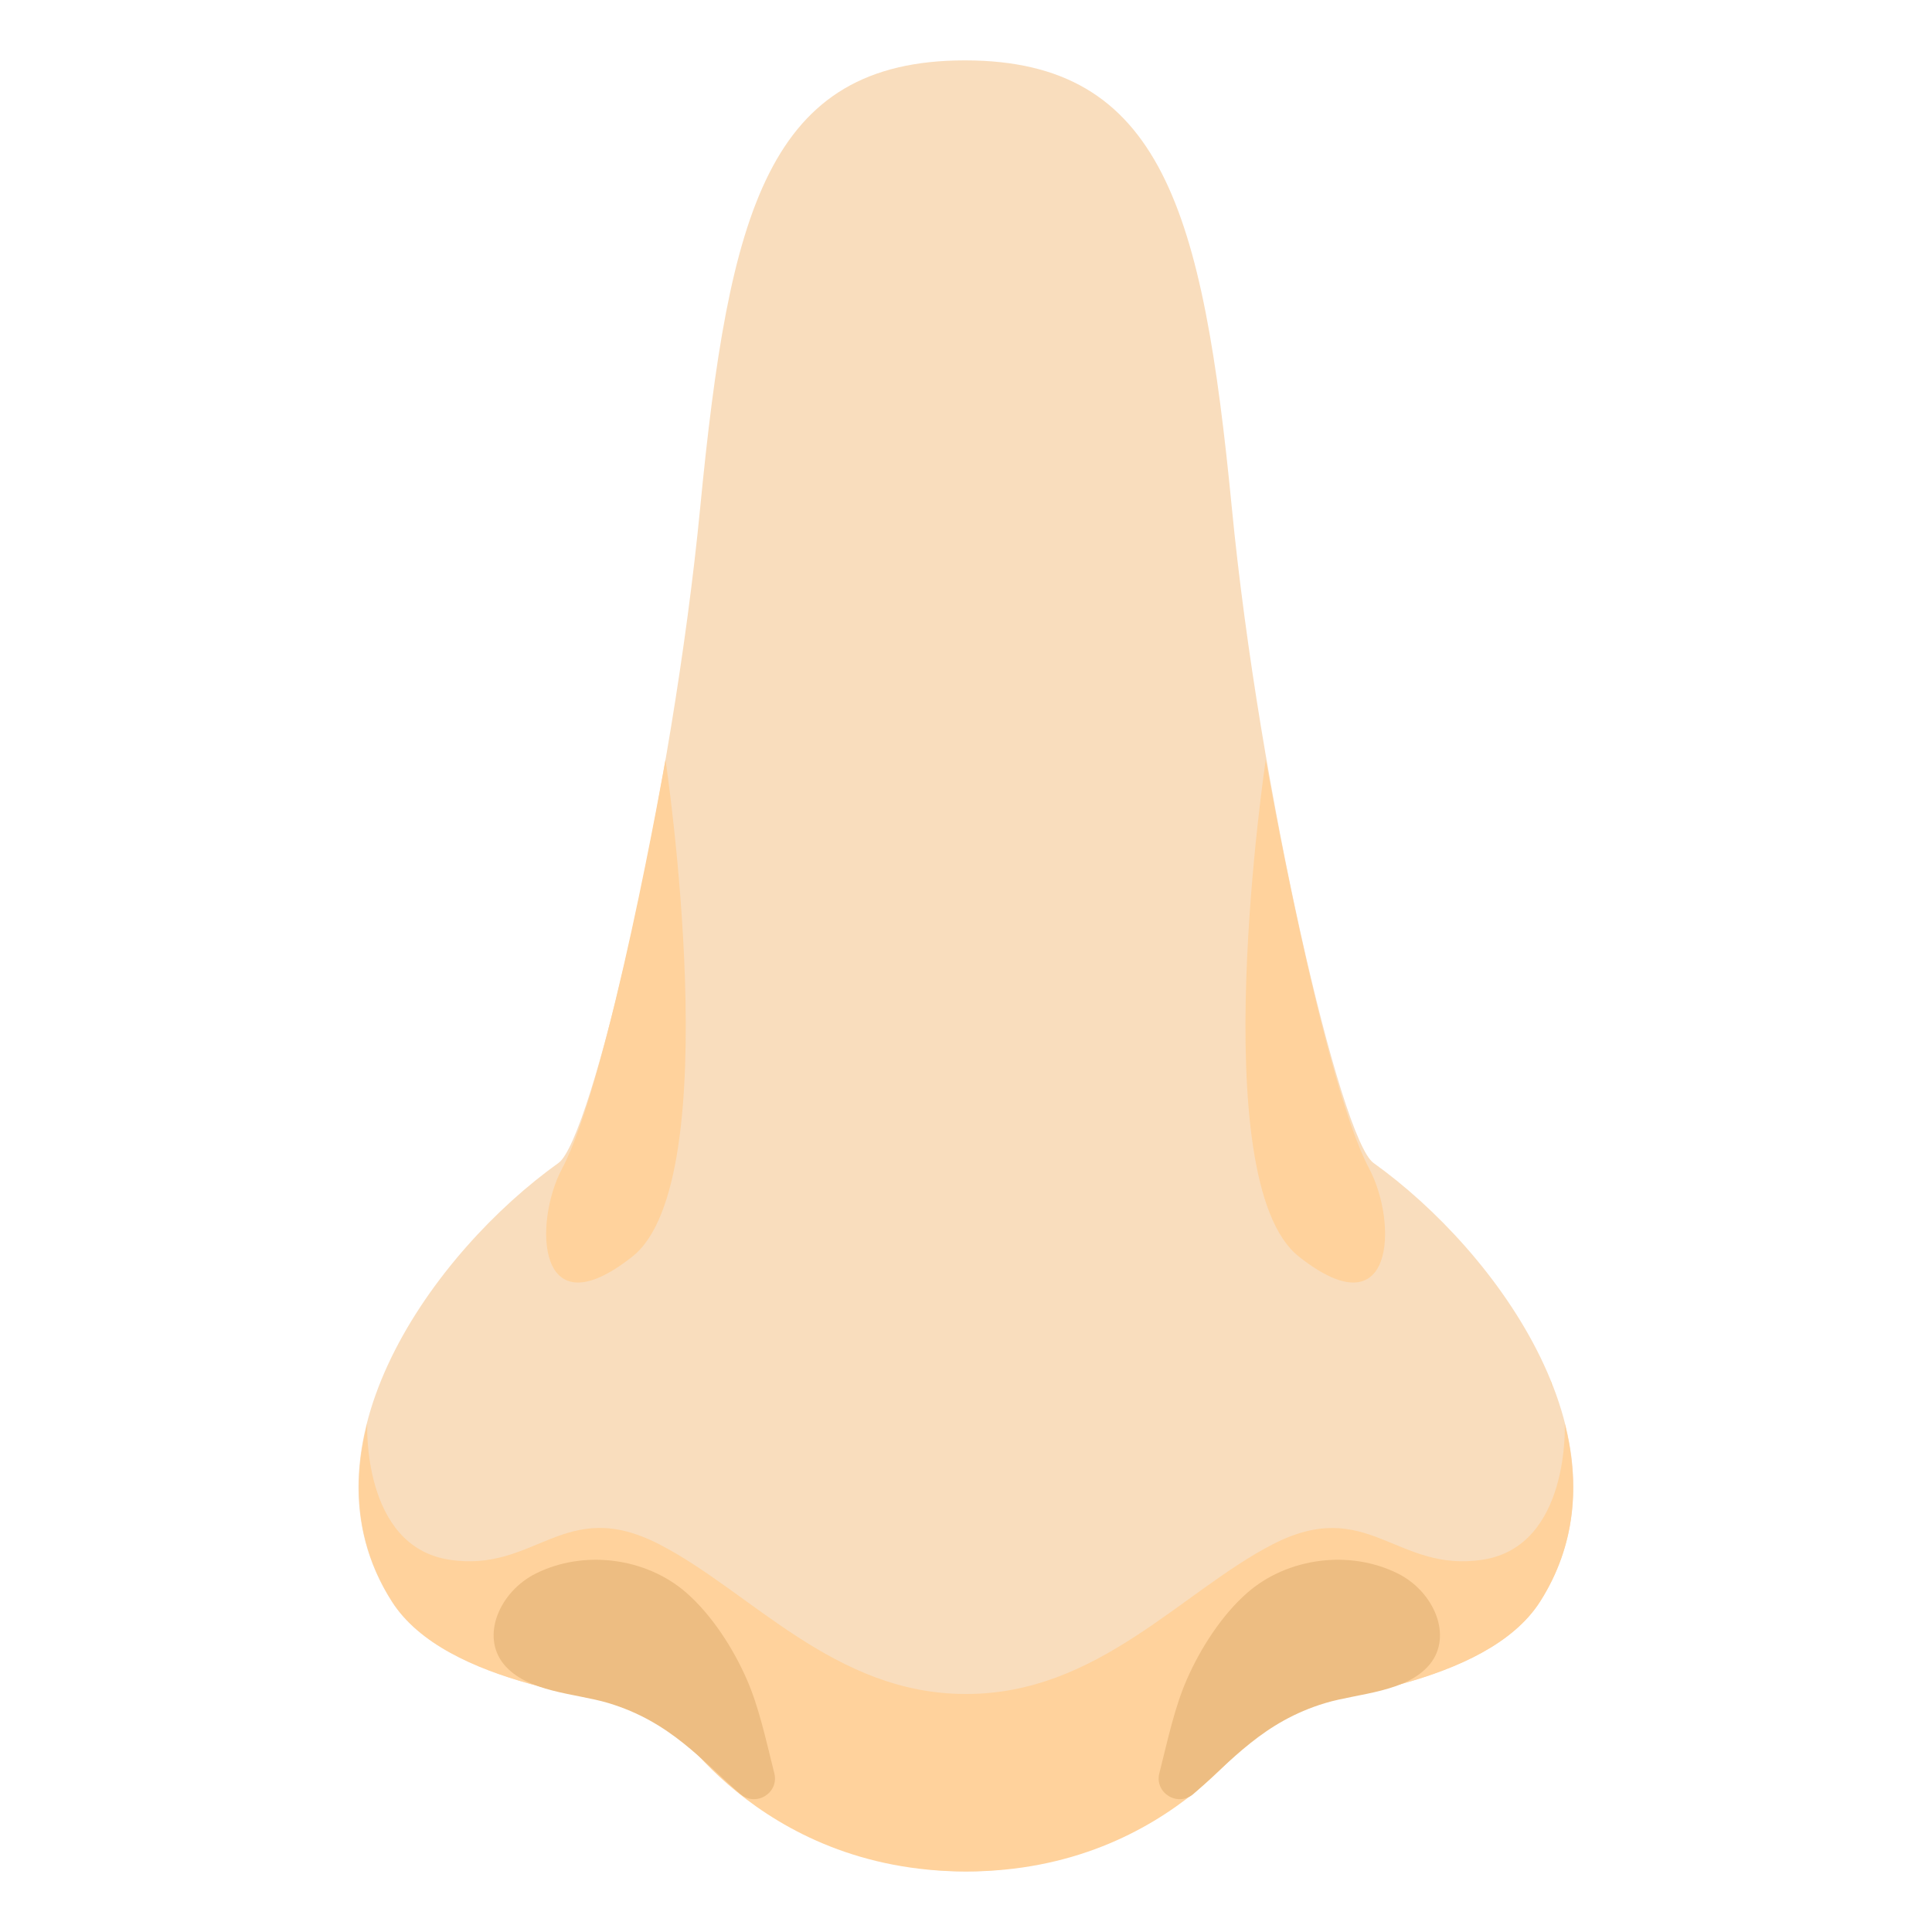 <?xml version="1.0" encoding="utf-8"?>
<!-- Generator: Adobe Illustrator 26.3.1, SVG Export Plug-In . SVG Version: 6.00 Build 0)  -->
<svg version="1.1" id="emoji_x5F_u1f443" xmlns="http://www.w3.org/2000/svg" xmlns:xlink="http://www.w3.org/1999/xlink" x="0px"
	 y="0px" viewBox="0 0 128 128" style="enable-background:new 0 0 128 128;" xml:space="preserve">
<g>
	<path style="fill:#F9DDBD;" d="M91,77.05c-2.19-1.57-7.56-24.55-9.39-43.43C79.7,14.02,77.01,4,63.93,4S48.3,14.02,46.39,33.63
		C44.56,52.5,39.2,75.49,37,77.05c-8.22,5.87-17.61,18.78-11.04,29.06c3.59,5.62,14.72,6.46,18.08,7.32c0,0,7.15,10.52,19.95,10.56
		c12.8-0.04,19.95-10.56,19.95-10.56c3.36-0.87,14.49-1.7,18.08-7.32C108.6,95.83,99.21,82.92,91,77.05z"/>
	<g>
		<path style="fill:#FFD29C;" d="M103.67,94.32c0,0,0.36,8.1-5.41,9.01c-5.77,0.91-7.63-4.26-13.95-1.01
			c-6.03,3.11-11.6,9.93-20.31,9.91c-8.72,0.02-14.28-6.81-20.31-9.91c-6.32-3.26-8.18,1.92-13.95,1.01
			c-5.77-0.91-5.41-9.01-5.41-9.01c-1.01,3.97-0.74,8.05,1.65,11.79c3.59,5.62,14.72,6.46,18.08,7.32c0,0,6.03,10.56,19.95,10.56
			s19.95-10.56,19.95-10.56c3.36-0.87,14.49-1.7,18.08-7.32C104.41,102.38,104.68,98.29,103.67,94.32z"/>
		<path style="fill:#FFD29C;" d="M44.09,50.33c0,0,4.17,27.86-2.18,32.91c-6.36,5.05-6.59-2.2-4.67-5.82
			C40.38,71.51,44.09,50.33,44.09,50.33z"/>
		<path style="fill:#FFD29C;" d="M83.86,50.33c0,0-4.17,27.86,2.18,32.91c6.36,5.05,6.59-2.2,4.67-5.82
			C87.58,71.51,83.86,50.33,83.86,50.33z"/>
	</g>
	<path style="fill:#FFB300;" d="M102.84,92.01c-0.05-0.34-0.1-0.54-0.1-0.54L102.84,92.01z"/>
	<g>
		<path style="fill:#EDBD82;" d="M35.5,104.25c3.18-1.59,7.31-1.06,9.98,1.28c1.68,1.47,3.1,3.68,4,5.74
			c0.8,1.83,1.23,3.86,1.82,6.21c0.33,1.31-1.22,2.26-2.25,1.38c-2.54-2.19-4.62-4.79-8.75-6.03c-2.16-0.65-5.4-0.7-6.93-2.58
			C31.83,108.35,33.13,105.43,35.5,104.25z"/>
		<path style="fill:#EDBD82;" d="M92.61,104.25c-3.18-1.59-7.31-1.06-9.98,1.28c-1.68,1.47-3.1,3.68-4,5.74
			c-0.8,1.83-1.23,3.86-1.82,6.21c-0.33,1.31,1.22,2.26,2.25,1.38c2.54-2.19,4.62-4.79,8.75-6.03c2.16-0.65,5.4-0.7,6.93-2.58
			C96.27,108.35,94.98,105.43,92.61,104.25z"/>
	</g>
</g>
</svg>
